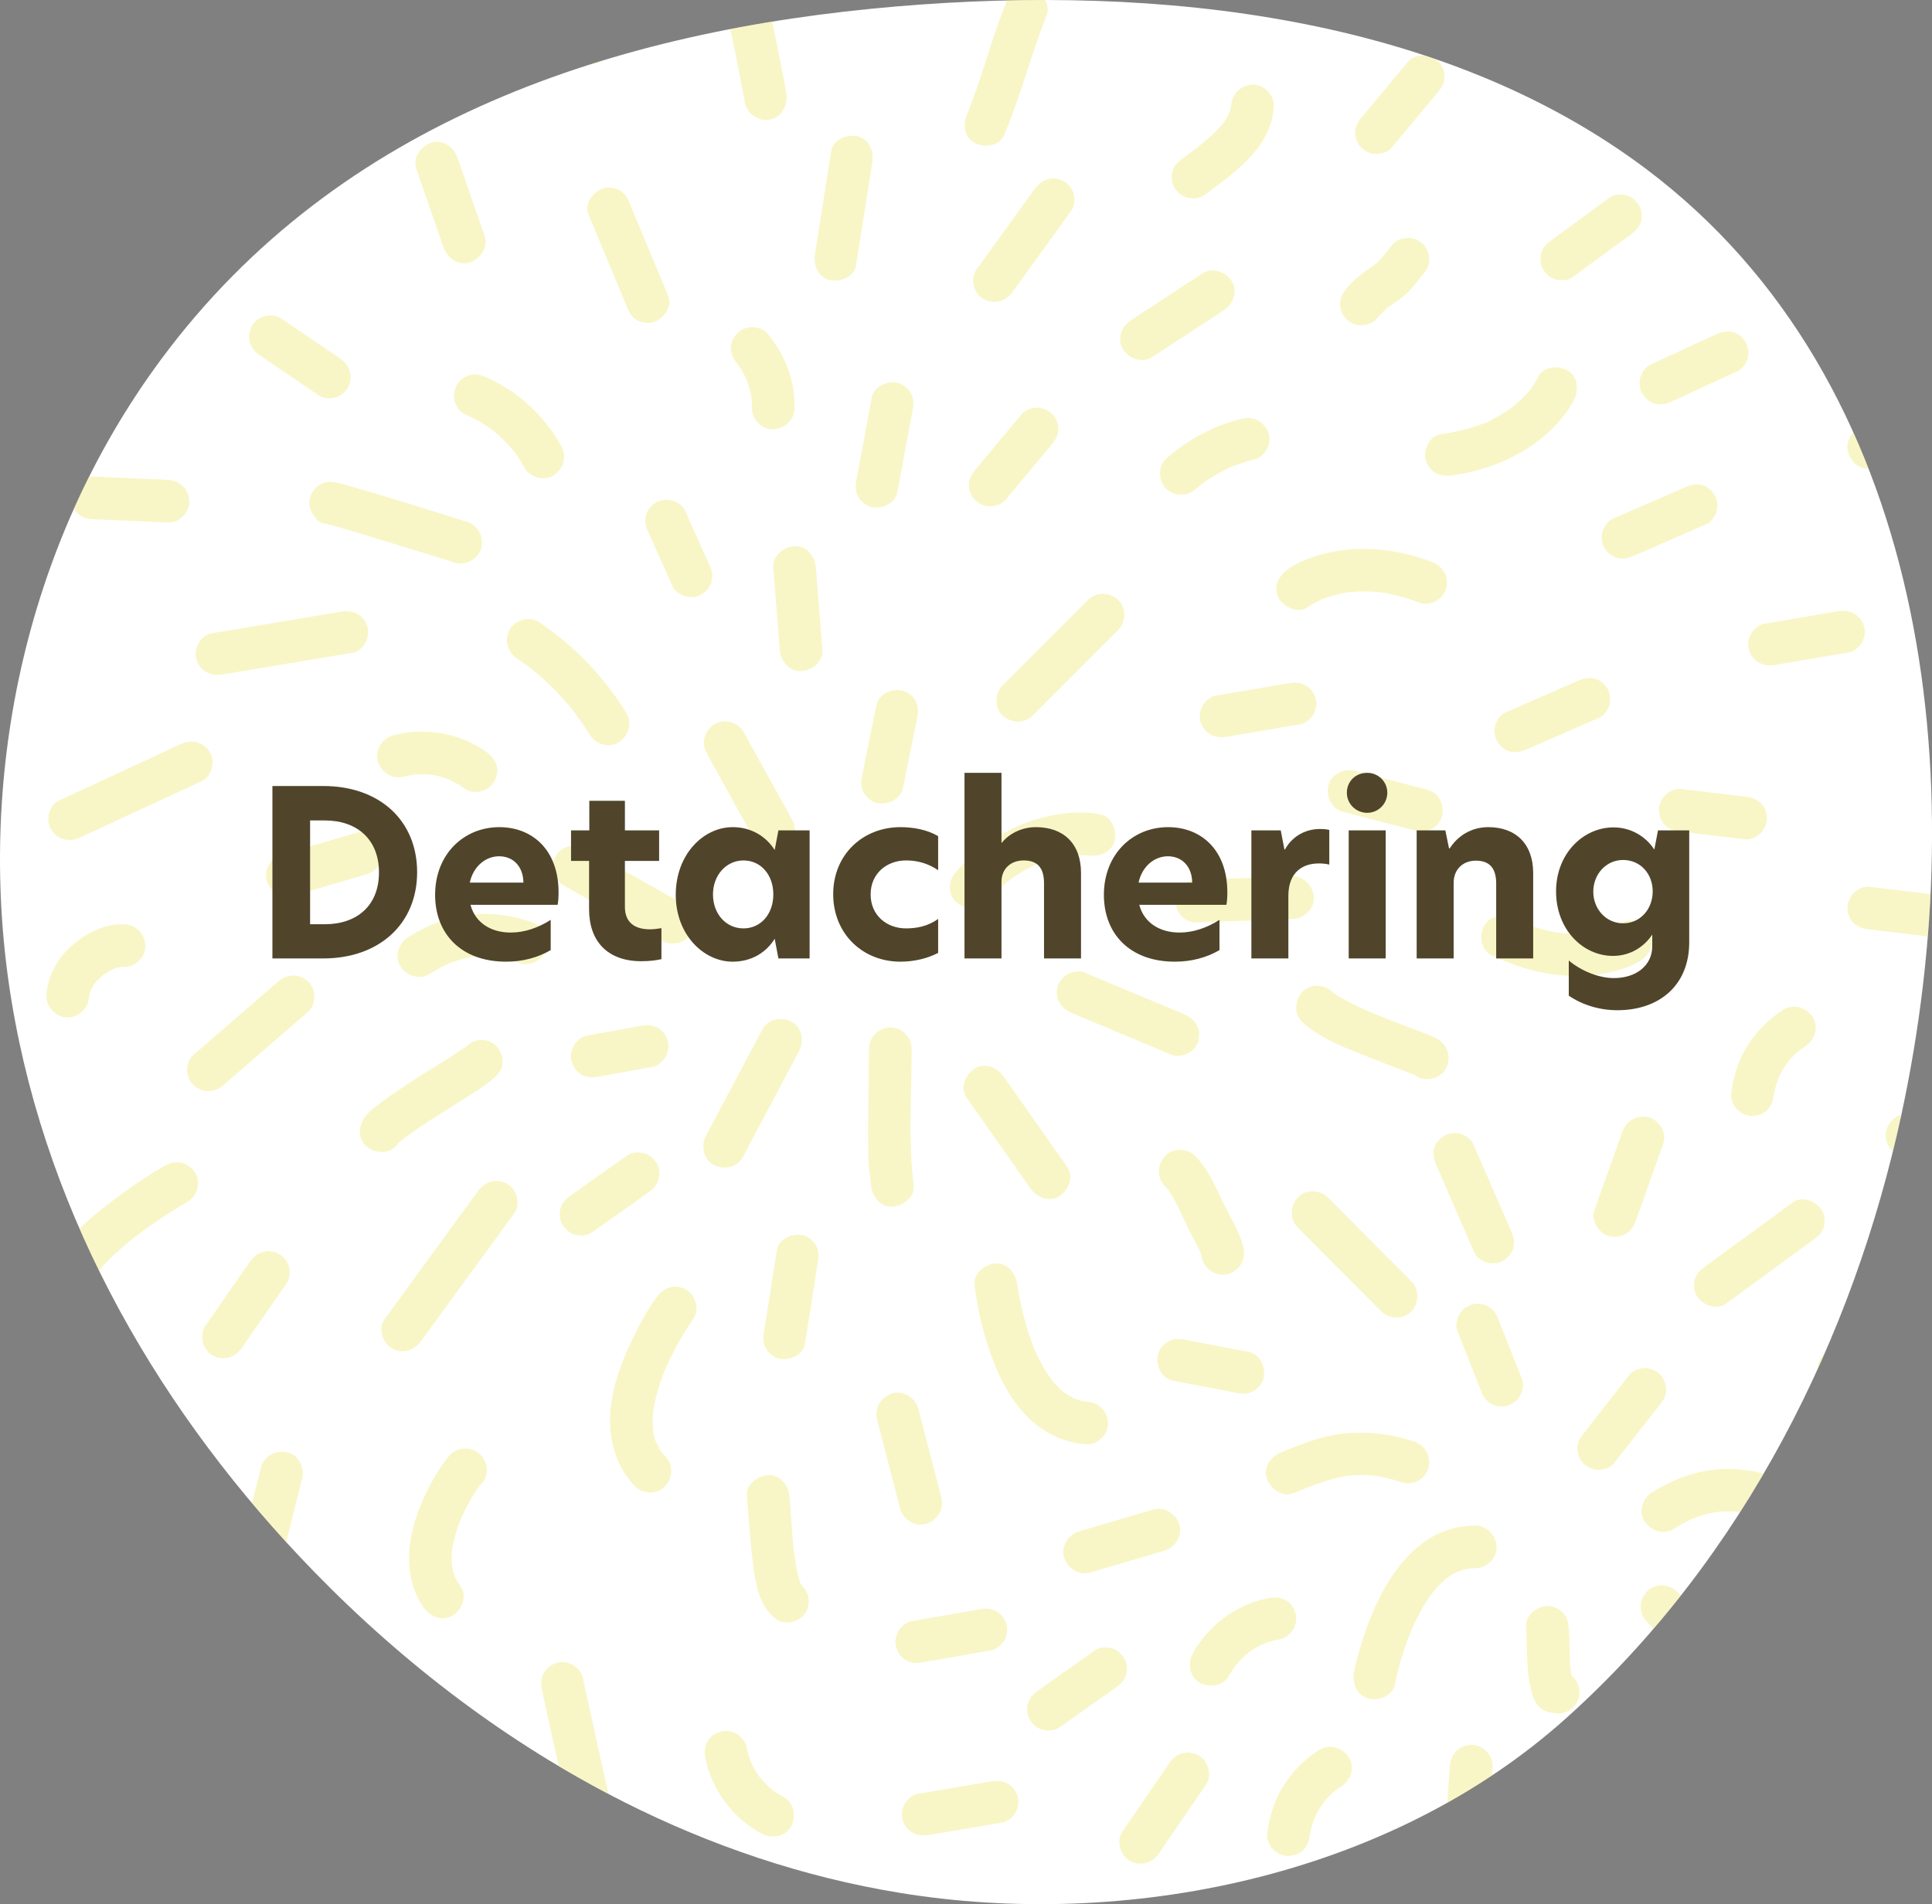 <?xml version="1.0" encoding="UTF-8"?><svg xmlns="http://www.w3.org/2000/svg" xmlns:xlink="http://www.w3.org/1999/xlink" viewBox="0 0 417.87 411.89"><rect x="0" y="0" width="417.87" height="411.89" fill="#808080" stroke="none"/><defs><style>.e{fill:none;}.f{fill:#eee870;}.g{fill:#fff;}.h{fill:#50452a;}.i{mix-blend-mode:multiply;}.j{opacity:.4;}.k{clip-path:url(#d);}.l{isolation:isolate;}</style><clipPath id="d"><path class="e" d="M134.94,389.78c18.69,9.42,38.7,16.24,59.72,19.67,48.28,7.9,105.37-3.04,144.16-37.86,38.62-34.68,62.09-82.62,72.41-130.39,15.79-73.09,5.75-158.79-55.11-204.59C312.17,3.54,251.16-3.47,193.94,1.39,133.64,6.5,73.46,25.61,34.85,77.73,4.91,118.15-5.28,169.53,2.52,216.67c7.82,47.28,32.58,89.6,65.5,123.39,19.42,19.94,41.96,37.13,66.92,49.71Z"/></clipPath></defs><g class="l"><g id="b"><g id="c"><g><g><path class="g" d="M134.94,389.78c18.69,9.42,38.7,16.24,59.72,19.67,48.28,7.9,105.37-3.04,144.16-37.86,38.62-34.68,62.09-82.62,72.41-130.39,15.79-73.09,5.75-158.79-55.11-204.59C312.17,3.54,251.16-3.47,193.94,1.39,133.64,6.5,73.46,25.61,34.85,77.73,4.91,118.15-5.28,169.53,2.52,216.67c7.82,47.28,32.58,89.6,65.5,123.39,19.42,19.94,41.96,37.13,66.92,49.71Z"/><g class="j"><g class="k"><g><path class="f" d="M341.35,147.25c-4.62,2.01-9.25,4.02-13.87,6.04-.65,.28-1.3,.57-1.95,.85-.99,.43-1.85,1.77-2.12,2.75-.3,1.1-.17,2.57,.46,3.55,.63,.98,1.58,1.85,2.75,2.12,1.29,.29,2.35,.06,3.55-.46,4.62-2.01,9.25-4.02,13.87-6.04,.65-.28,1.3-.57,1.95-.85,.99-.43,1.85-1.77,2.12-2.75,.3-1.1,.17-2.57-.46-3.55-.63-.98-1.58-1.85-2.75-2.12-1.29-.29-2.35-.06-3.55,.46Z"/><path class="f" d="M349.8,120.69c1.29,.29,2.35,.06,3.55-.46,4.62-2.01,9.25-4.02,13.87-6.04,.65-.28,1.3-.57,1.95-.85,.99-.43,1.85-1.77,2.12-2.75,.3-1.1,.17-2.57-.46-3.55-.63-.98-1.58-1.85-2.75-2.12-1.29-.29-2.35-.06-3.55,.46-4.62,2.01-9.25,4.02-13.87,6.04-.65,.28-1.3,.57-1.95,.85-.99,.43-1.85,1.77-2.12,2.75-.3,1.1-.17,2.57,.46,3.55,.63,.98,1.58,1.85,2.75,2.12Z"/><path class="f" d="M223.8,40.86c-3.7,5.13-7.4,10.25-11.11,15.38-.53,.73-1.05,1.46-1.58,2.18-.66,.91-.75,2.51-.46,3.55,.29,1.07,1.12,2.23,2.12,2.75,2.39,1.26,4.79,.44,6.3-1.65,3.7-5.13,7.4-10.25,11.11-15.38,.53-.73,1.05-1.46,1.58-2.18,.66-.91,.75-2.51,.46-3.55-.29-1.07-1.12-2.23-2.12-2.75-2.39-1.26-4.79-.44-6.3,1.65Z"/><path class="f" d="M346.05,210.72c3.02-.45,6.33-1.35,8.93-3,2.03-1.29,3.04-4.16,1.65-6.3-1.31-2.03-4.13-3.04-6.3-1.65-.16,.1-.33,.2-.5,.29-.33,.18-1.19,.49-1.18,.49-1.47,.49-2.92,.94-4.47,1.2,.04,0,.07,0,.11,0-.05,0-.11,.01-.17,.01,0,0,0,0,0,0-.45,.07-.49,.05-.35,.03-.2,.03-.4,.06-.6,.08-.59,.05-1.19,.08-1.79,.09-.75,.02-1.5,0-2.25-.04-.34-.02-.68-.04-1.02-.07-.09,0-.35-.03-.59-.04-1.65-.13-3.36-.63-4.94-1.09-.98-.29-1.95-.62-2.91-.99,0,0-.64-.26-.79-.31-.54-.24-1.08-.49-1.61-.74-2.17-1.04-5.08-.67-6.3,1.65-1.09,2.06-.67,5.19,1.65,6.3,7.38,3.54,15.27,5.3,23.42,4.1Z"/><path class="f" d="M348.1,267.39c2.58,.59,4.8-.78,5.67-3.22,1.75-4.9,3.49-9.8,5.24-14.7,.25-.71,.5-1.41,.75-2.12,.81-2.27-.91-5.14-3.22-5.67-2.58-.59-4.8,.78-5.67,3.22l-5.24,14.7-.75,2.12c-.81,2.27,.91,5.14,3.22,5.67Z"/><path class="f" d="M363.42,179.87c4.12,.49,8.25,.98,12.37,1.48,.59,.07,1.17,.14,1.76,.21,1.09,.13,2.52-.61,3.26-1.35,.8-.8,1.4-2.11,1.35-3.26-.05-1.19-.44-2.43-1.35-3.26-.96-.88-1.97-1.2-3.26-1.35-4.12-.49-8.25-.98-12.37-1.48-.59-.07-1.17-.14-1.76-.21-1.09-.13-2.52,.61-3.26,1.35-.8,.8-1.4,2.11-1.35,3.26,.05,1.19,.44,2.43,1.35,3.26,.96,.88,1.97,1.2,3.26,1.35Z"/><path class="f" d="M210.86,30.93c1.97,1.04,5.3,.72,6.3-1.65,3.59-8.48,5.83-17.43,9.21-25.98,.89-2.25-.97-5.15-3.22-5.67-2.65-.6-4.72,.81-5.67,3.22-1.59,4.02-2.91,8.14-4.23,12.25-.65,2.01-1.3,4.03-1.99,6.02-.36,1.04-.73,2.07-1.12,3.1-.17,.44-.34,.88-.51,1.32-.06,.15-.7,1.71-.43,1.09-.94,2.21-.74,5.04,1.65,6.3Z"/><path class="f" d="M213.27,195.12c1.43-1.58,2.95-3.03,4.6-4.38,.16-.12,.39-.3,.46-.36,.41-.3,.83-.59,1.26-.87,.71-.47,1.43-.91,2.18-1.32,.7-.39,1.41-.75,2.13-1.08,.14-.06,.28-.12,.42-.19,.37-.14,.75-.29,1.12-.42,1.24-.44,2.51-.8,3.8-1.07,.53-.11,1.07-.19,1.61-.29,0,0,.01,0,.02,0,.21-.02,.43-.04,.64-.06,.91-.08,1.82-.11,2.73-.09,.56,.01,1.12,.06,1.69,.1,.16,.01,.23,.01,.24,0,2.16,.11,4.39-1,4.92-3.3,.52-2.26-.68-5.2-3.22-5.67-3.65-.68-7.46-.35-11.08,.41-7.78,1.64-14.74,6.22-20.02,12.06-1.62,1.79-1.9,4.77,0,6.51,1.76,1.62,4.79,1.91,6.51,0Z"/><path class="f" d="M359.03,303.81c.79-1,1.35-1.93,1.35-3.26,0-1.13-.5-2.48-1.35-3.26-.88-.81-2.03-1.4-3.26-1.35-1.13,.05-2.52,.41-3.26,1.35-2.92,3.73-5.84,7.47-8.76,11.2-.41,.53-.83,1.06-1.24,1.58-.79,1-1.35,1.93-1.35,3.26,0,1.13,.5,2.48,1.35,3.26,.88,.81,2.03,1.4,3.26,1.35,1.13-.05,2.52-.41,3.26-1.35,2.92-3.73,5.84-7.47,8.76-11.2,.41-.53,.83-1.06,1.24-1.58Z"/><path class="f" d="M317.89,268.66c.34,.78,.68,1.56,1.02,2.34,.43,.99,1.77,1.85,2.75,2.12,1.1,.3,2.57,.17,3.55-.46,.98-.63,1.85-1.58,2.12-2.75,.29-1.29,.06-2.35-.46-3.55-2.41-5.55-4.83-11.1-7.24-16.65-.34-.78-.68-1.56-1.02-2.34-.43-.99-1.77-1.85-2.75-2.12-1.1-.3-2.57-.17-3.55,.46-.98,.63-1.85,1.58-2.12,2.75-.29,1.29-.06,2.35,.46,3.55,2.41,5.55,4.83,11.1,7.24,16.65Z"/><path class="f" d="M367.16,379.56c-.23-.55-.45-1.09-.68-1.64-.48-1.16-.99-2.09-2.12-2.75-.99-.58-2.44-.82-3.55-.46-1.11,.36-2.19,1.05-2.75,2.12-.54,1.02-.93,2.43-.46,3.55,1.58,3.84,3.17,7.68,4.75,11.51,.23,.55,.45,1.09,.68,1.64,.48,1.16,.99,2.09,2.12,2.75,.99,.58,2.44,.82,3.55,.46,1.11-.36,2.19-1.05,2.75-2.12,.54-1.02,.93-2.43,.46-3.55-1.58-3.84-3.17-7.68-4.75-11.51Z"/><path class="f" d="M354.78,81.65c-.3,1.1-.17,2.57,.46,3.55,.63,.98,1.58,1.85,2.75,2.12,1.27,.29,2.37,.08,3.55-.46,4.78-2.2,9.55-4.4,14.33-6.6,.99-.46,1.84-1.74,2.12-2.75,.3-1.1,.17-2.57-.46-3.55-.63-.98-1.58-1.85-2.75-2.12-1.27-.29-2.37-.08-3.55,.46-4.78,2.2-9.55,4.4-14.33,6.6-.99,.46-1.84,1.74-2.12,2.75Z"/><path class="f" d="M162.7,70.76c-1.13,0-2.48,.5-3.26,1.35-.81,.88-1.4,2.03-1.35,3.26,.06,1.28,.53,2.27,1.35,3.26,0,0,.01,.01,.02,.02,.78,1.07,1.44,2.21,2,3.41,.47,1.24,.83,2.52,1.05,3.82,.08,.78,.13,1.57,.12,2.36-.04,2.41,2.14,4.72,4.61,4.61,2.53-.11,4.57-2.02,4.61-4.61,.04-2.74-.38-5.58-1.31-8.17-1.07-2.97-2.56-5.53-4.57-7.96-.71-.86-2.19-1.35-3.26-1.35Z"/><path class="f" d="M256.8,42.75c1.13,.26,2.57,.26,3.55-.46,6.51-4.82,14.77-10.41,15.16-19.37,.11-2.41-2.19-4.71-4.61-4.61-2.59,.12-4.49,2.02-4.61,4.61,0,.02,0,.05,0,.07-.1,.51-.24,1.01-.41,1.5-.18,.36-.37,.72-.58,1.07-.2,.32-.41,.64-.63,.95-.03,.04-.07,.09-.1,.13-.93,1.13-1.97,2.17-3.06,3.15-.54,.49-1.1,.96-1.67,1.42-.28,.23-.56,.45-.84,.67-.02,.01-.05,.04-.08,.07-1.06,.81-2.14,1.59-3.21,2.38-1,.74-1.78,1.51-2.12,2.75-.3,1.1-.17,2.57,.46,3.55,.63,.98,1.58,1.85,2.75,2.12Zm7.82-16.17s0,.01-.01,.02c.17-.22,.31-.38,.01-.02Z"/><path class="f" d="M290.53,175.62c4.59,1.19,9.18,2.39,13.77,3.58,.65,.17,1.29,.34,1.94,.5,2.33,.61,5.11-.77,5.67-3.22,.55-2.41-.72-5.02-3.22-5.67-4.59-1.19-9.18-2.39-13.77-3.58-.65-.17-1.29-.34-1.94-.5-2.33-.61-5.11,.77-5.67,3.22-.55,2.41,.72,5.02,3.22,5.67Z"/><path class="f" d="M339.92,362.51c-.06-.28-.11-.56-.16-.85-.35-3.21-.2-6.45-.48-9.66-.11-1.24-.44-2.35-1.35-3.26-.8-.8-2.11-1.4-3.26-1.35-2.32,.1-4.83,2.04-4.61,4.61,.2,2.39,.16,4.8,.28,7.2,.13,2.66,.36,5.45,1.31,7.96,.37,.97,.81,1.75,1.65,2.39,.87,.67,1.69,.86,2.79,.99,.31,.04,.61,.07,.92,.11,1.09,.13,2.51-.61,3.26-1.35,.8-.8,1.4-2.11,1.35-3.26-.05-1.19-.44-2.43-1.35-3.26-.12-.11-.24-.18-.36-.27Z"/><path class="f" d="M227.55,96.05c.8-.96,1.35-1.96,1.35-3.26,0-1.13-.5-2.48-1.35-3.26-.88-.81-2.03-1.4-3.26-1.35-1.16,.05-2.48,.42-3.26,1.35-3.37,4.04-6.74,8.08-10.11,12.12-.8,.96-1.35,1.96-1.35,3.26,0,1.13,.5,2.48,1.35,3.26,.88,.81,2.03,1.4,3.26,1.35,1.16-.05,2.48-.42,3.26-1.35,3.37-4.04,6.74-8.08,10.11-12.12Z"/><path class="f" d="M282.99,131.27c.55-.42,1.17-.77,1.79-1.09,.3-.16,.6-.31,.91-.45-.07,.02-.11,.04-.19,.06,.19-.06,.37-.15,.55-.22,.99-.38,2.01-.7,3.05-.96,.6-.15,1.21-.28,1.82-.39,.22-.04,.51-.05,.74-.11,.12-.01,.23-.03,.35-.04,1.53-.15,3.08-.18,4.61-.1,.36,.02,.72,.04,1.08,.07,.14,.01,.91,.1,1.05,.11,.79,.12,1.58,.26,2.36,.43,2.06,.45,4.06,1.08,6.03,1.82,2.26,.85,5.15-.94,5.67-3.22,.6-2.62-.8-4.76-3.22-5.67-7.21-2.71-15.15-3.66-22.69-1.86-2.91,.7-6.14,1.8-8.55,3.64-1.91,1.46-3.12,4.03-1.65,6.3,1.21,1.88,4.26,3.22,6.3,1.65Z"/><path class="f" d="M216.85,148.26c-1.71,1.71-1.83,4.83,0,6.51,1.84,1.69,4.69,1.82,6.51,0,5.39-5.4,10.79-10.8,16.18-16.19,.77-.77,1.54-1.54,2.3-2.3,1.71-1.71,1.83-4.83,0-6.51-1.84-1.69-4.69-1.82-6.51,0-5.39,5.4-10.79,10.8-16.18,16.19-.77,.77-1.54,1.54-2.3,2.3Z"/><path class="f" d="M249.21,77.24c4.52-2.96,9.05-5.91,13.57-8.87,.65-.43,1.31-.85,1.96-1.28,2.01-1.32,3.05-4.14,1.65-6.3-1.3-2.01-4.14-3.06-6.3-1.65-4.52,2.96-9.05,5.91-13.57,8.87-.65,.43-1.31,.85-1.96,1.28-2.01,1.32-3.05,4.14-1.65,6.3,1.3,2.01,4.14,3.06,6.3,1.65Z"/><path class="f" d="M294.44,70.36c1.16-.05,2.48-.42,3.26-1.35,.8-.96,1.67-1.84,2.63-2.63,1.4-1,2.89-1.88,4.13-3.1,1.23-1.2,2.22-2.62,3.33-3.93,.81-.95,1.35-1.98,1.35-3.26,0-1.13-.5-2.48-1.35-3.26-.88-.81-2.03-1.4-3.26-1.35-1.16,.05-2.47,.43-3.26,1.35-1.29,1.52-2.45,3.18-3.97,4.48-.4,.27-.8,.53-1.2,.8-.78,.53-1.53,1.11-2.26,1.7-.99,.79-1.85,1.72-2.66,2.68-.8,.96-1.35,1.97-1.35,3.26,0,1.13,.5,2.48,1.35,3.26,.88,.81,2.03,1.4,3.26,1.35Z"/><path class="f" d="M308.4,99.61c.85,2.63,3.1,3.57,5.67,3.22,10-1.38,19.95-6.24,25.56-14.9,.33-.51,.66-1.03,.9-1.59,.98-2.2,.71-5.05-1.65-6.3-2.01-1.06-5.26-.7-6.3,1.65-.18,.4-.4,.78-.63,1.15-.26,.43-.54,.84-.83,1.24-.02,.03-.04,.06-.06,.09-.2,.24-.4,.49-.61,.73-.54,.62-1.11,1.21-1.71,1.77-.34,.32-.68,.62-1.03,.92-.17,.15-.35,.29-.52,.43,0,0,0,0-.02,.01-.88,.64-1.79,1.25-2.74,1.8-.52,.3-1.05,.59-1.59,.87-.38,.2-1.48,.97-1.87,.88-.02,0,.89-.35,.39-.17-.2,.07-.39,.16-.58,.23-.4,.15-.81,.3-1.21,.44-.75,.26-1.5,.49-2.27,.7-1.87,.51-3.77,.88-5.69,1.15-2.4,.33-3.91,3.52-3.22,5.67Z"/><path class="f" d="M336.54,60.45c1.14,.26,2.57,.26,3.55-.46,4.24-3.11,8.48-6.22,12.72-9.33,1-.73,1.78-1.52,2.12-2.75,.3-1.1,.17-2.57-.46-3.55-.63-.98-1.58-1.85-2.75-2.12-1.14-.26-2.57-.26-3.55,.46-4.24,3.11-8.48,6.22-12.72,9.33-1,.73-1.78,1.52-2.12,2.75-.3,1.1-.17,2.57,.46,3.55,.63,.98,1.58,1.85,2.75,2.12Z"/><path class="f" d="M341.74,22.58c1.16-.05,2.48-.42,3.26-1.35,3.37-4.04,6.74-8.08,10.11-12.12,.8-.96,1.35-1.96,1.35-3.26,0-1.13-.5-2.48-1.35-3.26-.88-.81-2.03-1.4-3.26-1.35-1.16,.05-2.48,.42-3.26,1.35-3.37,4.04-6.74,8.08-10.11,12.12-.8,.96-1.35,1.96-1.35,3.26,0,1.13,.5,2.48,1.35,3.26,.88,.81,2.03,1.4,3.26,1.35Z"/><path class="f" d="M285.76,129.69s-.05,.03-.08,.04c1.18-.39,.43-.2,.08-.04Z"/><path class="f" d="M297.72,33.31c1.16-.05,2.48-.42,3.26-1.35,3.37-4.04,6.74-8.08,10.11-12.12,.8-.96,1.35-1.96,1.35-3.26,0-1.13-.5-2.48-1.35-3.26-.88-.81-2.03-1.4-3.26-1.35-1.16,.05-2.48,.42-3.26,1.35-3.37,4.04-6.74,8.08-10.11,12.12-.8,.96-1.35,1.96-1.35,3.26,0,1.13,.5,2.48,1.35,3.26,.88,.81,2.03,1.4,3.26,1.35Z"/><path class="f" d="M344.18,201.75c-.17,0-.32,.02-.41,.04,.12-.02,.23-.02,.35-.03,.02,0,.04,0,.06-.01Z"/><path class="f" d="M234.39,210.3c-1.02-.43-2.64-.07-3.55,.46-.96,.56-1.87,1.65-2.12,2.75-.61,2.69,.83,4.67,3.22,5.67,6.31,2.64,12.62,5.27,18.92,7.91,.9,.38,1.8,.75,2.7,1.13,1.02,.43,2.64,.07,3.55-.46,.96-.56,1.87-1.65,2.12-2.75,.61-2.69-.83-4.67-3.22-5.67-6.31-2.64-12.62-5.27-18.92-7.91-.9-.38-1.8-.75-2.7-1.13Z"/><path class="f" d="M217.04,232.83c-1.38-1.97-4.09-3.08-6.3-1.65-1.95,1.26-3.14,4.2-1.65,6.3,4.03,5.72,8.06,11.44,12.08,17.16,.57,.81,1.14,1.62,1.71,2.43,1.38,1.97,4.09,3.08,6.3,1.65,1.95-1.26,3.14-4.2,1.65-6.3-4.03-5.72-8.06-11.44-12.08-17.16-.57-.81-1.14-1.62-1.71-2.43Z"/><path class="f" d="M259.47,270.52s.02,.04,.03,.07c0-.02,0-.03-.02-.05,0,0,0-.01,0-.02Z"/><path class="f" d="M251.97,250.07c-1.69,1.85-1.81,4.68,0,6.51,.24,.24,.45,.49,.68,.74,.04,.06,.09,.12,.13,.18,.47,.68,.89,1.39,1.28,2.11,.77,1.42,1.44,2.88,2.11,4.35,.66,1.46,1.37,2.87,2.14,4.27,.41,.75,.8,1.51,1.17,2.28-.02-.05-.04-.11-.04-.14,0,.05,.03,.11,.05,.16,.02,.04,.04,.08,.06,.12,.21,.42,.06,.17-.04-.07,.05,.12,.1,.24,.14,.34,.16,.47,.29,.94,.4,1.42,.52,2.35,3.38,3.96,5.67,3.22,2.47-.8,3.78-3.14,3.22-5.67-.84-3.78-3.22-7.09-4.8-10.58-1.49-3.29-3.06-6.65-5.64-9.26-1.7-1.71-4.84-1.83-6.51,0Z"/><path class="f" d="M423.75,295.25c-4.64-2.68-9.83-4.11-15.14-4.53-4.04-.32-8.13,.13-12.08,.98-2.36,.5-3.95,3.39-3.22,5.67,.81,2.49,3.14,3.76,5.67,3.22,.57-.12,1.13-.24,1.7-.34,.14-.02,1.13-.16,1.19-.18,.92-.1,1.85-.18,2.77-.21,.86-.03,1.71-.03,2.57,0,.81,.03,1.98-.07,2.74,.22-.68-.1-.76-.11-.25-.03,.21,.03,.42,.07,.63,.1,.41,.07,.82,.15,1.23,.24,.68,.15,1.35,.31,2.02,.51,.71,.2,1.42,.43,2.11,.69,.32,.12,.64,.28,.97,.38-.03,0-.05-.01-.07-.02,0,0,0,0,0,0,1.78,.81,3.41,1.82,5,2.93,.04,.03,.07,.06,.11,.09,.17,.14,.33,.28,.5,.43,.16,.15,.32,.29,.47,.45,1.67,1.75,4.86,1.8,6.51,0,1.72-1.88,1.78-4.65,0-6.51-1.54-1.62-3.52-2.95-5.44-4.06Z"/><path class="f" d="M268.73,90.56c-6.14,1.44-11.77,4.48-16.49,8.63-1.82,1.59-1.75,4.91,0,6.51,1.94,1.78,4.58,1.7,6.51,0,.4-.35,.81-.68,1.22-1.01,1.97-1.46,4.09-2.69,6.32-3.69,1.59-.63,3.21-1.17,4.88-1.56,2.35-.55,3.96-3.36,3.22-5.67-.79-2.45-3.15-3.81-5.67-3.22Z"/><path class="f" d="M262.87,150.48c-1.07,.18-2.22,1.21-2.75,2.12-.58,.99-.82,2.44-.46,3.55,.83,2.57,3.11,3.65,5.67,3.22,4.66-.79,9.32-1.59,13.98-2.38,.67-.11,1.35-.23,2.02-.34,1.07-.18,2.22-1.21,2.75-2.12,.58-.99,.82-2.44,.46-3.55-.83-2.57-3.11-3.65-5.67-3.22-4.66,.79-9.32,1.59-13.98,2.38l-2.02,.34Z"/><path class="f" d="M418.33,202.72c1.09,.13,2.52-.61,3.26-1.35,.8-.8,1.4-2.11,1.35-3.26-.05-1.19-.44-2.43-1.35-3.26-.96-.88-1.97-1.2-3.26-1.35-4.12-.49-8.25-.98-12.37-1.48-.59-.07-1.17-.14-1.76-.21-1.09-.13-2.52,.61-3.26,1.35-.8,.8-1.4,2.11-1.35,3.26,.05,1.19,.44,2.43,1.35,3.26,.96,.88,1.97,1.2,3.26,1.35,4.12,.49,8.25,.98,12.37,1.48,.59,.07,1.17,.14,1.76,.21Z"/><path class="f" d="M384.67,233.15c.55-1.19,1.21-2.31,1.97-3.37,.78-.95,1.64-1.82,2.58-2.6,.4-.29,.8-.58,1.22-.84,2.04-1.27,3.03-4.17,1.65-6.3-1.32-2.05-4.11-3.01-6.3-1.65-3.18,1.98-5.85,4.65-7.84,7.82-2.03,3.22-3.11,6.81-3.52,10.57-.12,1.1,.6,2.51,1.35,3.26,.8,.8,2.11,1.4,3.26,1.35,1.19-.05,2.43-.44,3.26-1.35,.81-.89,1.15-1.84,1.31-2.99-.02,.18-.05,.35-.07,.53,.21-1.51,.6-2.98,1.14-4.41Z"/><path class="f" d="M411.25,241.16c-2.35,.53-3.96,3.37-3.22,5.67,.8,2.46,3.15,3.79,5.67,3.22,4.05-.92,8.1-1.84,12.15-2.76,.58-.13,1.15-.26,1.73-.39,2.35-.53,3.96-3.37,3.22-5.67-.8-2.46-3.15-3.79-5.67-3.22-4.05,.92-8.1,1.84-12.15,2.76-.58,.13-1.15,.26-1.73,.39Z"/><path class="f" d="M312.72,231.16c1.21-2.29,.51-4.91-1.65-6.3-1.45-.93-3.24-1.44-4.84-2.06-2.26-.87-4.53-1.72-6.79-2.62-.63-.25-1.26-.5-1.89-.76-.27-.11-.53-.22-.8-.33-.08-.04-.17-.07-.25-.11-1.21-.52-2.41-1.06-3.59-1.64-1.05-.51-2.09-1.06-3.1-1.66-.43-.26-.84-.53-1.25-.81-.12-.11-.25-.21-.37-.32-1.76-1.65-4.79-1.87-6.51,0-1.64,1.79-1.88,4.75,0,6.51,3.95,3.71,9.57,5.69,14.5,7.67,2.38,.96,4.78,1.86,7.18,2.78,.77,.3,1.54,.6,2.3,.9,.05,.02,.09,.04,.14,.06,.21,.1,.42,.2,.61,.33,2.03,1.31,5.17,.48,6.3-1.65Z"/><path class="f" d="M390.75,45.48c4.59,1.19,9.18,2.39,13.77,3.58,.65,.17,1.29,.34,1.94,.5,2.33,.61,5.11-.77,5.67-3.22,.55-2.41-.72-5.02-3.22-5.67-4.59-1.19-9.18-2.39-13.77-3.58-.65-.17-1.29-.34-1.94-.5-2.33-.61-5.11,.77-5.67,3.22-.55,2.41,.72,5.02,3.22,5.67Z"/><path class="f" d="M378.29,140.61c.83,2.57,3.11,3.65,5.67,3.22,4.66-.79,9.32-1.59,13.98-2.38,.67-.11,1.35-.23,2.02-.34,1.07-.18,2.22-1.21,2.75-2.12,.58-.99,.82-2.44,.46-3.55-.83-2.57-3.11-3.65-5.67-3.22-4.66,.79-9.32,1.59-13.98,2.38-.67,.11-1.35,.23-2.02,.34-1.07,.18-2.22,1.21-2.75,2.12-.58,.99-.82,2.44-.46,3.55Z"/><path class="f" d="M404.18,92.13c-1.25,.11-2.35,.44-3.26,1.35-.8,.8-1.4,2.11-1.35,3.26,.1,2.31,2.04,4.84,4.61,4.61,4.13-.37,8.26-.75,12.39-1.12,.59-.05,1.19-.11,1.78-.16,1.25-.11,2.35-.44,3.26-1.35,.8-.8,1.4-2.11,1.35-3.26-.1-2.31-2.04-4.84-4.61-4.61-4.13,.37-8.26,.75-12.39,1.12-.59,.05-1.19,.11-1.78,.16Z"/><path class="f" d="M267.64,301.32c1.23,.24,2.44,.19,3.55-.46,.96-.56,1.87-1.65,2.12-2.75,.52-2.27-.69-5.18-3.22-5.67-4.07-.78-8.14-1.55-12.21-2.33-.59-.11-1.18-.22-1.76-.34-1.23-.24-2.44-.19-3.55,.46-.96,.56-1.87,1.65-2.12,2.75-.52,2.27,.69,5.18,3.22,5.67,4.07,.78,8.14,1.55,12.21,2.33,.59,.11,1.18,.22,1.76,.34Z"/><path class="f" d="M235.83,340.14c4.66-1.37,9.32-2.74,13.98-4.11,.68-.2,1.36-.4,2.03-.6,2.31-.68,3.99-3.27,3.22-5.67-.76-2.34-3.19-3.95-5.67-3.22-4.66,1.37-9.32,2.74-13.98,4.11-.68,.2-1.36,.4-2.03,.6-2.31,.68-3.99,3.27-3.22,5.67,.76,2.34,3.19,3.95,5.67,3.22Z"/><path class="f" d="M279.55,198.79c2.41-.09,4.72-2.06,4.61-4.61-.11-2.42-2.03-4.7-4.61-4.61-6.05,.22-12.09,.44-18.14,.65-.87,.03-1.74,.06-2.61,.09-2.41,.09-4.72,2.06-4.61,4.61,.11,2.42,2.03,4.7,4.61,4.61,6.05-.22,12.09-.44,18.14-.65,.87-.03,1.74-.06,2.61-.09Z"/><path class="f" d="M296.48,281.38c.76,.76,1.51,1.52,2.27,2.28,1.7,1.71,4.83,1.83,6.51,0,1.69-1.84,1.82-4.69,0-6.51-5.26-5.28-10.52-10.56-15.78-15.84-.76-.76-1.51-1.52-2.27-2.28-1.7-1.71-4.83-1.83-6.51,0-1.69,1.84-1.82,4.69,0,6.51,5.26,5.28,10.52,10.56,15.78,15.84Z"/><path class="f" d="M279.67,323.02c3.7-1.48,7.41-3.04,11.35-3.73,.16-.03,.33-.05,.49-.08,.52-.04,1.04-.1,1.57-.13,1.11-.06,2.23-.04,3.34,.05,.26,.02,.52,.05,.78,.07,.07,0,.1,0,.14,.01,.02,0,.02,0,.04,0,.56,.11,1.11,.19,1.67,.3,1.44,.3,2.86,.71,4.26,1.17,2.29,.75,5.13-.87,5.67-3.22,.58-2.53-.76-4.86-3.22-5.67-5.4-1.77-10.9-2.36-16.52-1.52-4.19,.63-8.12,2.27-12.03,3.84-2.23,.89-4.04,3.12-3.22,5.67,.7,2.16,3.27,4.18,5.67,3.22Z"/><path class="f" d="M213.11,289.28c1.92,6.49,4.85,13.38,9.98,18,3.39,3.05,7.4,4.82,11.96,5.13,2.41,.16,4.71-2.24,4.61-4.61-.12-2.64-2.03-4.43-4.61-4.61-.13,0-.26-.02-.39-.03-.25-.05-.5-.09-.75-.15-.38-.09-.75-.2-1.11-.32-.08-.03-.16-.06-.25-.09,.03,.02,.05,.03,.07,.05-.03-.02-.06-.04-.09-.06-.06-.02-.11-.04-.17-.06-.34-.11-.44-.26-.3-.22-.41-.21-.86-.39-1.23-.63-.25-.16-.55-.44-.83-.59-.08-.06-.15-.13-.23-.19-.52-.45-1.01-.94-1.48-1.45-.23-.25-.45-.51-.67-.77,0,.03-.06-.04-.24-.3-.01-.02-.02-.04-.04-.05-.04-.05-.07-.1-.11-.13,.03,.02,.05,.05,.08,.07-.85-1.21-1.62-2.45-2.31-3.75-.34-.64-.65-1.29-.95-1.95-.02-.04-.1-.21-.18-.38-.02-.04-.03-.09-.07-.17-.09-.22-.18-.44-.26-.66-.53-1.36-1-2.74-1.42-4.13-.69-2.29-1.26-4.61-1.7-6.96-.16-.84-.3-1.68-.43-2.53-.02-.14-.02-.33-.07-.47,0,0,.01,.1,.03,.24-.4-2.24-2.02-4.32-4.55-4.21-2.27,.1-4.89,2.04-4.61,4.61,.43,3.84,1.22,7.65,2.31,11.35Zm10.69,2.77c-.08-.18-.15-.33-.13-.34,0,0,.07,.17,.13,.34Z"/><path class="f" d="M232.55,302.61c-.24-.18-.41-.27-.49-.29,.17,.09,.33,.18,.47,.28,0,0,.01,0,.02,0Z"/><path class="f" d="M394.49,265.31c.3-1.1,.17-2.57-.46-3.55-1.24-1.92-4.22-3.17-6.3-1.65-5.56,4.07-11.12,8.14-16.69,12.21-.79,.58-1.58,1.16-2.37,1.73-1,.73-1.78,1.52-2.12,2.75-.3,1.1-.17,2.57,.46,3.55,1.24,1.92,4.22,3.17,6.3,1.65,5.56-4.07,11.12-8.14,16.69-12.21,.79-.58,1.58-1.16,2.37-1.73,1-.73,1.78-1.52,2.12-2.75Z"/><path class="f" d="M412.31,348.82c-3.7-1.9-7.4-3.8-11.11-5.7-.52-.27-1.04-.53-1.55-.8-1.1-.56-2.33-.8-3.55-.46-1.07,.29-2.23,1.12-2.75,2.12-1.11,2.11-.64,5.13,1.65,6.3,3.7,1.9,7.4,3.8,11.11,5.7,.52,.27,1.04,.53,1.55,.8,1.1,.56,2.33,.8,3.55,.46,1.07-.29,2.23-1.12,2.75-2.12,1.11-2.11,.64-5.13-1.65-6.3Z"/><path class="f" d="M416.6,301.92c-.34-.15-1.18-.35,0,0h0Z"/><path class="f" d="M364.78,346.39c-.7-.71-1.39-1.42-2.09-2.12-1.69-1.72-4.84-1.82-6.51,0-1.7,1.85-1.81,4.68,0,6.51,4.91,4.99,9.81,9.97,14.72,14.96,.7,.71,1.39,1.42,2.09,2.12,1.69,1.72,4.84,1.82,6.51,0,1.7-1.85,1.81-4.68,0-6.51-4.91-4.99-9.81-9.97-14.72-14.96Z"/><path class="f" d="M384.08,319.53c-4.48-1.54-9.23-2.18-13.94-1.55-4.59,.62-8.89,2.35-12.8,4.81-2.04,1.28-3.03,4.17-1.65,6.3,1.32,2.04,4.12,3.02,6.3,1.65,.89-.56,1.8-1.09,2.73-1.57,.45-.23,.91-.44,1.37-.66,.05-.02,.09-.04,.13-.06,.04-.01,.09-.03,.15-.05,.92-.33,1.83-.65,2.78-.9,.47-.12,.93-.23,1.41-.32,.09-.02,.71-.11,.93-.15,.28-.02,.64-.06,.71-.06,.48-.03,.97-.05,1.45-.05,.92,0,1.82,.08,2.73,.15,.18,.03,.35,.06,.53,.09,.52,.09,1.03,.2,1.54,.32,1.07,.26,2.13,.58,3.17,.94,2.28,.78,5.14-.9,5.67-3.22,.58-2.56-.77-4.83-3.22-5.67Z"/><path class="f" d="M227.61,298.68s.01,.02,.02,.02c0-.04-.15-.25-.31-.41,.01,.02,.02,.04,.04,.06,.09,.11,.17,.23,.25,.33Z"/><path class="f" d="M60.14,212.33c-5.34,4.63-10.68,9.26-16.02,13.89-.76,.66-1.53,1.32-2.29,1.98-1.83,1.58-1.74,4.91,0,6.51,1.95,1.79,4.57,1.69,6.51,0,5.34-4.63,10.68-9.26,16.02-13.89,.76-.66,1.53-1.32,2.29-1.98,1.83-1.58,1.74-4.91,0-6.51-1.95-1.79-4.57-1.69-6.51,0Z"/><path class="f" d="M148.34,278.92c-2.38-1.26-4.8-.44-6.3,1.65-2.03,2.83-3.74,5.93-5.24,9.06-2.89,6.07-5.43,13.07-4.74,19.91,.46,4.54,2.08,8.64,5.29,11.96,1.68,1.74,4.85,1.81,6.51,0,1.71-1.87,1.79-4.66,0-6.51-.22-.22-.42-.46-.63-.69-.07-.1-.17-.21-.22-.28-.41-.6-.66-1.4-1.09-1.97,0-.02-.02-.05-.03-.07-.11-.32-.22-.65-.31-.99-.09-.33-.17-.67-.24-1.01-.02-.1-.04-.21-.06-.31,.02-.64-.12-1.33-.12-1.97,0-.8,.04-1.61,.12-2.4,.01-.12,.04-.26,.05-.38,.04-.27,.09-.54,.14-.81,.14-.72,.3-1.44,.48-2.14,.39-1.5,.87-2.98,1.41-4.44,.13-.34,.26-.67,.39-1,.04-.09,.1-.23,.16-.36-.04,.07-.07,.13-.12,.23,.33-.65,.59-1.34,.9-1.99,1.02-2.15,2.16-4.24,3.4-6.27,.6-.98,1.22-1.97,1.89-2.9,1.41-1.96,.41-5.21-1.65-6.3Zm-7.04,30.74c-.01-.06-.02-.12-.03-.18-.13-.67,.01-.16,.03,.18Z"/><path class="f" d="M318.2,377.42c-2.64,.12-4.42,2.03-4.61,4.61-.29,4.14-.58,8.27-.87,12.41-.04,.6-.08,1.19-.13,1.79-.17,2.41,2.24,4.71,4.61,4.61,2.64-.12,4.42-2.03,4.61-4.61,.29-4.14,.58-8.27,.87-12.41,.04-.6,.08-1.19,.13-1.79,.17-2.41-2.24-4.71-4.61-4.61Z"/><path class="f" d="M143.92,296.16c.3-.59,.16-.33,0,0h0Z"/><path class="f" d="M169.49,388.71c-.82-.43-1.59-.93-2.34-1.46-1.04-.86-1.99-1.82-2.85-2.86-.7-.99-1.31-2.03-1.83-3.13-.44-1.13-.79-2.28-1.02-3.47-.2-1.08-1.2-2.21-2.12-2.75-.99-.58-2.44-.82-3.55-.46-1.11,.36-2.19,1.05-2.75,2.12-.61,1.15-.71,2.27-.46,3.55,1.3,6.89,6.06,13.2,12.27,16.43,2.14,1.11,5.1,.62,6.3-1.65,1.12-2.12,.63-5.11-1.65-6.3Z"/><path class="f" d="M153.91,125.79c.05-.41,.11-.82,.16-1.22,0-.83-.21-1.61-.63-2.32-1.77-3.96-3.53-7.92-5.3-11.88-.44-.99-1.76-1.84-2.75-2.12-1.1-.3-2.57-.17-3.55,.46-.98,.63-1.85,1.58-2.12,2.75-.05,.41-.11,.82-.16,1.22,0,.83,.21,1.61,.63,2.32,1.77,3.96,3.53,7.92,5.3,11.88,.44,.99,1.76,1.84,2.75,2.12,1.1,.3,2.57,.17,3.55-.46,.98-.63,1.85-1.58,2.12-2.75Z"/><path class="f" d="M154.35,251.96c2.13,1.13,5.1,.62,6.3-1.65,3.56-6.71,7.12-13.42,10.68-20.14,.51-.95,1.01-1.91,1.52-2.86,1.13-2.13,.61-5.11-1.65-6.3-2.13-1.13-5.1-.62-6.3,1.65-3.56,6.71-7.12,13.42-10.68,20.14-.51,.95-1.01,1.91-1.52,2.86-1.13,2.13-.61,5.11,1.65,6.3Z"/><path class="f" d="M126.77,366.15c-.24-1.08-.47-2.15-.71-3.23-.52-2.36-3.38-3.96-5.67-3.22-2.48,.8-3.77,3.14-3.22,5.67,1.63,7.4,3.26,14.8,4.88,22.2,.24,1.08,.47,2.15,.71,3.23,.52,2.36,3.38,3.96,5.67,3.22,2.48-.8,3.77-3.14,3.22-5.67-1.63-7.4-3.26-14.8-4.88-22.2Z"/><path class="f" d="M90.51,370.09c-.19-1.08-1.21-2.22-2.12-2.75-.99-.58-2.44-.82-3.55-.46-2.56,.83-3.67,3.12-3.22,5.67,1,5.69,2,11.38,3,17.06,.19,1.08,1.21,2.22,2.12,2.75,.99,.58,2.44,.82,3.55,.46,2.56-.83,3.67-3.12,3.22-5.67-1-5.69-2-11.38-3-17.06Z"/><path class="f" d="M305.22,352.76c-.07,.27,0,.34,.2-.5-.01,.03-.03,.06-.04,.1-.05,.13-.1,.27-.16,.4Z"/><path class="f" d="M118.22,205.13c.58-2.56-.77-4.83-3.22-5.67-4.48-1.54-9.23-2.18-13.94-1.55-4.59,.62-8.89,2.35-12.8,4.81-2.04,1.28-3.03,4.17-1.65,6.3,1.32,2.04,4.12,3.02,6.3,1.65,.89-.56,1.8-1.09,2.73-1.57,.45-.23,.91-.44,1.37-.66,.05-.02,.09-.04,.13-.06,.04-.01,.09-.03,.15-.05,.92-.33,1.83-.65,2.78-.9,.47-.12,.93-.23,1.41-.32,.09-.02,.71-.11,.93-.15,.28-.02,.64-.06,.71-.06,.48-.03,.97-.05,1.45-.05,.92,0,1.82,.08,2.73,.15,.18,.03,.35,.06,.53,.09,.52,.09,1.03,.2,1.54,.32,1.07,.26,2.13,.58,3.17,.94,2.28,.78,5.14-.89,5.67-3.22Z"/><path class="f" d="M85.67,247.84c.4-.47,.85-.88,1.32-1.28,.2-.17,.41-.33,.61-.5-.26,.2-.49,.36-.06,.04,.05-.03,.09-.07,.14-.1,.06-.05,.13-.1,.19-.15-.04,.04-.09,.08-.15,.13,.16-.12,.32-.24,.48-.35,1.7-1.24,3.46-2.41,5.23-3.55,3.45-2.24,6.98-4.35,10.4-6.63,1.58-1.05,3.06-2.09,4.23-3.6,.68-.88,.74-2.54,.46-3.55-.29-1.07-1.12-2.23-2.12-2.75-2.44-1.29-4.72-.39-6.3,1.65,.08-.11,.29-.39,.43-.59,.29-.22,.66-.52,.28-.25-.07,.05-.14,.1-.21,.15,.1-.15,.12-.19-.09,.06-.44,.31-.88,.62-1.33,.92-1.55,1.03-3.13,2.02-4.71,3.01-3.63,2.28-7.29,4.53-10.76,7.05-1.57,1.14-3.29,2.3-4.56,3.79-1.56,1.83-1.93,4.74,0,6.51,1.72,1.58,4.85,1.96,6.51,0Z"/><path class="f" d="M87.6,246.06s.08-.06,.12-.09c-.01,0-.03,.02-.04,.03-.03,.02-.05,.04-.08,.06Z"/><path class="f" d="M98.36,313.89c-.93,.5-1.54,1.42-2.16,2.23-1,1.33-1.88,2.75-2.68,4.21-2.82,5.1-5.03,10.92-5.04,16.82,0,3.73,.98,7.58,3.18,10.62,1.41,1.95,4.07,3.09,6.3,1.65,1.93-1.25,3.16-4.21,1.65-6.3-.46-.64-.83-1.31-1.21-2.01,0-.01-.01-.02-.02-.03-.02-.05-.04-.11-.06-.18-.12-.35-.23-.71-.33-1.08-.09-.35-.15-.7-.23-1.06-.05-.73-.09-1.45-.07-2.19,.01-.38,.04-.76,.07-1.14,0-.11,.02-.18,.02-.25,.11-.64,.23-1.28,.38-1.91,.34-1.42,.79-2.82,1.31-4.18,.11-.3,.26-.59,.36-.89-.11,.35-.17,.53-.2,.6,.04-.13,.19-.56,.27-.73,.28-.62,.58-1.24,.89-1.84,.51-1,1.06-1.98,1.65-2.93,.4-.65,.82-1.3,1.27-1.92,.69-.56,1.21-1.32,1.44-2.26,.97-4.01-3.2-7.14-6.8-5.23Zm-2.25,3.97c.01-.09,.02-.18,.04-.27,0,.16,.01,.32,.02,.48-.02-.07-.04-.14-.06-.21Zm.63,2.32s0-.02,0-.04c0,.02,.02,.03,.02,.04,0,0,0,0-.01,0Zm3.97,2.28s-.02-.01-.03-.02c.06,0,.12,0,.18,0-.06,.02-.12,.03-.15,.03Z"/><path class="f" d="M109.64,256.04c-2.39-1.26-4.78-.43-6.3,1.65-5.9,8.1-11.81,16.2-17.71,24.31-.82,1.13-1.65,2.26-2.47,3.39-1.42,1.95-.4,5.22,1.65,6.3,2.39,1.26,4.78,.43,6.3-1.65,5.9-8.1,11.81-16.2,17.71-24.31,.82-1.13,1.65-2.26,2.47-3.39,1.42-1.95,.4-5.22-1.65-6.3Z"/><path class="f" d="M214.43,385.32c-4.66,.79-9.32,1.59-13.98,2.38-.67,.11-1.35,.23-2.02,.34-1.07,.18-2.22,1.21-2.75,2.12-.58,.99-.82,2.44-.46,3.55,.83,2.57,3.11,3.65,5.67,3.22,4.66-.79,9.32-1.59,13.98-2.38l2.02-.34c1.07-.18,2.22-1.21,2.75-2.12,.58-.99,.82-2.44,.46-3.55-.83-2.57-3.11-3.65-5.67-3.22Z"/><path class="f" d="M195.97,359.12c1.15,.61,2.27,.69,3.55,.46,4.35-.76,8.7-1.52,13.05-2.28,.63-.11,1.26-.22,1.89-.33,1.07-.19,2.22-1.21,2.75-2.12,.58-.99,.82-2.44,.46-3.55-.36-1.11-1.05-2.19-2.12-2.75-1.15-.61-2.27-.69-3.55-.46-4.35,.76-8.7,1.52-13.05,2.28-.63,.11-1.26,.22-1.89,.33-1.07,.19-2.22,1.21-2.75,2.12-.58,.99-.82,2.44-.46,3.55,.36,1.11,1.05,2.19,2.12,2.75Z"/><path class="f" d="M243.58,362.19c.3-1.1,.17-2.57-.46-3.55-.63-.98-1.58-1.85-2.75-2.12-1.15-.26-2.55-.24-3.55,.46l-10.84,7.68c-.51,.36-1.02,.73-1.53,1.09-1,.71-1.78,1.53-2.12,2.75-.3,1.1-.17,2.57,.46,3.55,.63,.98,1.58,1.85,2.75,2.12,1.15,.26,2.55,.24,3.55-.46l10.84-7.68c.51-.36,1.02-.73,1.53-1.09,1-.71,1.78-1.53,2.12-2.75Z"/><path class="f" d="M194.71,326.38c.61,2.33,3.32,3.98,5.67,3.22,2.4-.78,3.87-3.17,3.22-5.67-1.46-5.63-2.92-11.27-4.38-16.9-.21-.79-.41-1.58-.62-2.38-.61-2.33-3.32-3.98-5.67-3.22-2.4,.78-3.87,3.17-3.22,5.67,1.46,5.63,2.92,11.27,4.38,16.9l.62,2.38Z"/><path class="f" d="M259.22,379.71c-2.34-1.24-4.85-.48-6.3,1.65-2.97,4.34-5.94,8.68-8.91,13.02-.42,.61-.84,1.22-1.26,1.84-1.36,1.99-.44,5.2,1.65,6.3,2.34,1.24,4.85,.48,6.3-1.65,2.97-4.34,5.94-8.68,8.91-13.02,.42-.61,.84-1.22,1.26-1.84,1.36-1.99,.44-5.2-1.65-6.3Z"/><path class="f" d="M279.73,352.43c.58-.99,.82-2.44,.46-3.55-.36-1.11-1.05-2.19-2.12-2.75-1.15-.61-2.27-.69-3.55-.46-6.91,1.2-13.25,5.92-16.58,12.07-1.14,2.12-.6,5.11,1.65,6.3,2.15,1.13,5.08,.61,6.3-1.65,.38-.71,.82-1.38,1.28-2.04,.87-1.06,1.83-2.03,2.9-2.89,1.04-.74,2.14-1.38,3.3-1.91,1.16-.44,2.36-.78,3.59-.99,1.07-.19,2.22-1.21,2.75-2.12Z"/><path class="f" d="M176.65,125l-.18-2.24c-.19-2.4-1.98-4.72-4.61-4.61-2.33,.1-4.81,2.03-4.61,4.61,.41,5.19,.82,10.37,1.23,15.56,.06,.75,.12,1.49,.18,2.24,.19,2.4,1.98,4.72,4.61,4.61,2.33-.1,4.81-2.03,4.61-4.61-.41-5.19-.82-10.37-1.23-15.56Z"/><path class="f" d="M173.11,342.46c-.03-.08-.06-.17-.09-.25-.13-.38-.24-.77-.34-1.17-.38-1.45-.59-2.92-.82-4.39-.06-.42-.11-.84-.16-1.27-.15-1.24-.26-2.49-.36-3.74-.21-2.65-.35-5.3-.58-7.94-.21-2.39-1.97-4.72-4.61-4.61-2.32,.1-4.83,2.04-4.61,4.61,.46,5.26,.73,10.5,1.48,15.73,.57,3.98,1.46,8.47,5.01,10.88,2,1.36,5.19,.44,6.3-1.65,1.09-2.06,.63-4.25-.95-5.74-.09-.16-.18-.33-.27-.47Z"/><path class="f" d="M188.23,37.9c.15-.92,.29-1.84,.44-2.76,.37-2.37-.61-5.07-3.22-5.67-2.21-.5-5.27,.67-5.67,3.22-1.02,6.49-2.05,12.98-3.07,19.46-.15,.92-.29,1.84-.44,2.76-.37,2.37,.61,5.07,3.22,5.67,2.21,.5,5.27-.67,5.67-3.22,1.02-6.49,2.05-12.98,3.07-19.46Z"/><path class="f" d="M173.7,267.2c-2.21-.5-5.27,.67-5.67,3.22-.82,5.19-1.64,10.38-2.45,15.57-.12,.74-.23,1.47-.35,2.21-.2,1.26-.21,2.4,.46,3.55,.56,.96,1.65,1.87,2.75,2.12,2.21,.5,5.27-.67,5.67-3.22,.82-5.19,1.64-10.38,2.45-15.57,.12-.74,.23-1.47,.35-2.21,.2-1.26,.21-2.4-.46-3.55-.56-.96-1.65-1.87-2.75-2.12Z"/><path class="f" d="M193,261.01c2.24-.1,4.92-2.04,4.61-4.61-1.05-8.54-.56-17.21-.47-25.8,.01-1.25,.03-2.5,.04-3.75,.03-2.41-2.14-4.72-4.61-4.61-2.52,.11-4.58,2.02-4.61,4.61-.08,7.58-.24,15.18-.16,22.76,.03,2.27,.32,4.54,.59,6.79,.29,2.38,1.91,4.73,4.61,4.61Z"/><path class="f" d="M188.42,109.66c2.26,.52,5.2-.68,5.67-3.22,.97-5.22,1.94-10.45,2.91-15.67,.14-.75,.28-1.51,.42-2.26,.23-1.24,.19-2.43-.46-3.55-.56-.96-1.65-1.87-2.75-2.12-2.26-.52-5.2,.68-5.67,3.22-.97,5.22-1.94,10.45-2.91,15.67-.14,.75-.28,1.51-.42,2.26-.23,1.24-.19,2.43,.46,3.55,.56,.96,1.65,1.87,2.75,2.12Z"/><path class="f" d="M195.3,170.45c.91-4.49,1.82-8.98,2.73-13.48,.13-.64,.26-1.28,.39-1.92,.25-1.22,.18-2.45-.46-3.55-.56-.96-1.65-1.87-2.75-2.12-2.29-.52-5.16,.69-5.67,3.22-.91,4.49-1.82,8.98-2.73,13.48-.13,.64-.26,1.28-.39,1.92-.25,1.22-.18,2.45,.46,3.55,.56,.96,1.65,1.87,2.75,2.12,2.29,.52,5.16-.69,5.67-3.22Z"/><path class="f" d="M152.86,162.96c3.07,5.55,6.15,11.1,9.22,16.65,.44,.79,.88,1.58,1.32,2.38,1.17,2.11,4.24,2.98,6.3,1.65,2.14-1.38,2.9-4.05,1.65-6.3-3.07-5.55-6.15-11.1-9.22-16.65-.44-.79-.88-1.58-1.32-2.38-1.17-2.11-4.24-2.98-6.3-1.65-2.14,1.38-2.9,4.05-1.65,6.3Z"/><path class="f" d="M122.82,8.81c.22,.55,.43,1.09,.65,1.64,.45,1.15,1.01,2.1,2.12,2.75,.99,.58,2.44,.82,3.55,.46,1.11-.36,2.19-1.05,2.75-2.12,.54-1.03,.91-2.42,.46-3.55-1.49-3.79-2.99-7.58-4.48-11.37-.22-.55-.43-1.09-.65-1.64-.45-1.15-1.01-2.1-2.12-2.75-.99-.58-2.44-.82-3.55-.46-1.11,.36-2.19,1.05-2.75,2.12-.54,1.03-.91,2.42-.46,3.55,1.49,3.79,2.99,7.58,4.48,11.37Z"/><path class="f" d="M116.11,145.66c1.57,1.32,3.06,2.73,4.48,4.21,.69,.72,1.36,1.46,2.02,2.22,.33,.38,.65,.76,.97,1.15,.16,.19,.32,.39,.47,.58,0,.01,.01,.02,.02,.03,1.2,1.67,2.39,3.31,3.46,5.06,1.25,2.06,4.18,3.02,6.3,1.65,2.06-1.33,3-4.1,1.65-6.3-4.81-7.88-11.28-14.57-18.94-19.72-2-1.35-5.19-.45-6.3,1.65-1.23,2.32-.49,4.86,1.65,6.3,.83,.56,1.65,1.13,2.45,1.73,.12,.09,.24,.18,.36,.27,.27,.21,.16,.12-.34-.26,.2,.06,.43,.34,.59,.47,.39,.31,.78,.63,1.16,.95Zm7.99,8.24c.26,.33,.18,.24,0,0h0Z"/><path class="f" d="M101.57,81.15c-1.07,.29-2.23,1.12-2.75,2.12-.56,1.07-.85,2.36-.46,3.55,.34,1.06,1.04,2.29,2.12,2.75,2.19,.94,4.25,2.14,6.16,3.55,1.66,1.35,3.17,2.85,4.52,4.51,.84,1.13,1.61,2.3,2.29,3.54,1.16,2.11,4.25,2.98,6.3,1.65,2.14-1.38,2.89-4.04,1.65-6.3-3.58-6.52-9.43-11.98-16.28-14.91-1.19-.51-2.25-.82-3.55-.46Z"/><path class="f" d="M87.44,167.97c.64-.17,1.36-.23,2-.42,.06,0,.13-.01,.19-.02,.35-.03,.71-.05,1.07-.06,.71-.02,1.42,0,2.13,.06,.11,0,.22,.02,.33,.03,.23,.04,.47,.07,.69,.12,.66,.13,1.3,.29,1.94,.48,.34,.1,.68,.22,1.01,.34,.07,.03,.14,.06,.22,.08,.55,.36,1.25,.59,1.82,.92,.62,.36,1.21,.76,1.78,1.18,.9,.67,2.52,.75,3.55,.46,1.07-.29,2.23-1.12,2.75-2.12,.56-1.07,.85-2.36,.46-3.55-.39-1.21-1.1-2-2.12-2.75-5.71-4.23-13.47-5.47-20.29-3.64-2.33,.63-3.98,3.31-3.22,5.67,.77,2.39,3.17,3.89,5.67,3.22Z"/><path class="f" d="M73.79,132.31c-8.18,1.37-16.35,2.73-24.53,4.1-1.18,.2-2.36,.39-3.54,.59-2.38,.4-3.93,3.47-3.22,5.67,.83,2.58,3.11,3.64,5.67,3.22,8.18-1.37,16.35-2.73,24.53-4.1,1.18-.2,2.36-.39,3.54-.59,2.38-.4,3.93-3.47,3.22-5.67-.83-2.58-3.11-3.64-5.67-3.22Z"/><path class="f" d="M149.47,201.86c1.15-2.18,.59-5.04-1.65-6.3-6.23-3.51-12.46-7.02-18.69-10.53-.88-.49-1.76-.99-2.63-1.48-2.1-1.18-5.13-.57-6.3,1.65-1.15,2.18-.59,5.04,1.65,6.3,6.23,3.51,12.46,7.02,18.69,10.53,.88,.49,1.76,.99,2.63,1.48,2.1,1.18,5.13,.57,6.3-1.65Z"/><path class="f" d="M95.07,120.68c1.12,.35,2.24,.7,3.36,1.04,2.3,.72,5.13-.85,5.67-3.22,.57-2.5-.75-4.9-3.22-5.67-8.64-2.69-17.27-5.43-25.97-7.91-.65-.18-1.3-.38-1.95-.52-.94-.2-1.73-.29-2.67-.03-1.58,.44-2.72,1.68-3.22,3.22-.53,1.64,.19,3.23,1.19,4.49,.64,.8,1.63,1.21,2.67,1.3,.13,.03,.26,.06,.38,.1,.73,.2,1.45,.41,2.18,.62,2.25,.65,4.49,1.33,6.73,2.01,4.96,1.5,9.91,3.03,14.86,4.56Z"/><path class="f" d="M160.64,19.62c.12,.65,.25,1.31,.36,1.97,.01,.07,.02,.14,.03,.21,.01,.13,.04,.26,.07,.39,.02,.08,.02,.11,.03,.11,.36,1.59,1.51,2.89,3.22,3.47,0,0,0,0,0,0,1.39,.48,3.54,0,4.48-1.18,1.31-1.66,1.44-2.91,1.16-4.82-.07-.45-.15-.9-.23-1.35-.29-1.59-.61-3.18-.92-4.77-.75-3.78-1.51-7.55-2.28-11.33-.18-.89-.37-1.79-.55-2.68-.49-2.36-3.41-3.95-5.67-3.22-2.5,.81-3.74,3.13-3.22,5.67,1.2,5.84,2.4,11.68,3.52,17.53Zm1.68-1.55s0,0,0,0c0,0,0,0-.01,.01h0Zm-1.21,2.15c-.08,.39-.1,.78-.1,1.15-.01-.08-.02-.14-.03-.18,.01-.2,.05-.56,.13-.97Z"/><path class="f" d="M319.06,330.01c-14.67-.06-22.07,15.95-25.33,28.04-.33,1.23-.65,2.47-.88,3.72-.44,2.36,.65,5.08,3.22,5.67,2.26,.52,5.2-.68,5.67-3.22,.59-3.16,1.54-6.29,2.64-9.31,.23-.62,.46-1.25,.71-1.86,.04-.09,.08-.19,.13-.29,.02-.06,.04-.13,.07-.21,.03-.07,.06-.13,.09-.2,.02-.05,.05-.11,.06-.16,0,.02-.01,.04-.02,.06,.05-.12,.1-.23,.16-.35,.63-1.38,1.31-2.74,2.07-4.05,.36-.63,.74-1.25,1.14-1.85,.2-.3,.4-.6,.61-.9,.07-.1,.14-.19,.21-.29-.02,.02-.04,.04-.07,.06,.03-.02,.05-.05,.07-.07,.02-.03,.05-.06,.07-.09,.39-.54,.26-.26,.01,.01,.47-.47,.86-1.08,1.32-1.56,.51-.54,1.04-1.05,1.6-1.54,.1-.09,.21-.17,.31-.26,.32-.22,.64-.45,.97-.65,.32-.2,.65-.39,.99-.56,.07-.04,.14-.07,.22-.11,.01,0,.02,0,.04,0-.01,0-.02,0-.03,0,.06-.03,.12-.06,.19-.09,.72-.38,.17,.03-.15,.09,.31-.05,.96-.38,1.17-.45,.37-.11,.74-.2,1.12-.28,.08-.02,.16-.03,.24-.04,.47-.02,.93-.06,1.4-.05,2.41,.01,4.72-2.13,4.61-4.61-.11-2.5-2.02-4.6-4.61-4.61Z"/><path class="f" d="M324.73,287.02c-.22-.55-.43-1.09-.65-1.64-.45-1.15-1.01-2.1-2.12-2.75-.99-.58-2.44-.82-3.55-.46-1.11,.36-2.19,1.05-2.75,2.12-.54,1.03-.91,2.42-.46,3.55,1.49,3.79,2.99,7.58,4.48,11.37,.22,.55,.43,1.09,.65,1.64,.45,1.15,1.01,2.1,2.12,2.75,.99,.58,2.44,.82,3.55,.46,1.11-.36,2.19-1.05,2.75-2.12,.54-1.03,.91-2.42,.46-3.55-1.49-3.79-2.99-7.58-4.48-11.37Z"/><path class="f" d="M130.5,40.73c-2.13,.69-4.21,3.28-3.22,5.67,2.44,5.86,4.88,11.71,7.32,17.57,.35,.84,.7,1.67,1.04,2.51,.48,1.16,.99,2.09,2.12,2.75,.99,.58,2.44,.82,3.55,.46,2.13-.69,4.21-3.28,3.22-5.67-2.44-5.86-4.88-11.71-7.32-17.57-.35-.84-.7-1.67-1.04-2.51-.48-1.16-.99-2.09-2.12-2.75-.99-.58-2.44-.82-3.55-.46Z"/><path class="f" d="M139.25,249.44c-1.15-.26-2.55-.24-3.55,.46-3.61,2.56-7.22,5.12-10.84,7.68-.51,.36-1.02,.73-1.53,1.09-1,.71-1.78,1.53-2.12,2.75-.3,1.1-.17,2.57,.46,3.55,.63,.98,1.58,1.85,2.75,2.12,1.15,.26,2.55,.24,3.55-.46,3.61-2.56,7.22-5.12,10.84-7.68,.51-.36,1.02-.73,1.53-1.09,1-.71,1.78-1.53,2.12-2.75,.3-1.1,.17-2.57-.46-3.55-.63-.98-1.58-1.85-2.75-2.12Z"/><path class="f" d="M143.94,228.64c.58-.99,.82-2.44,.46-3.55-.36-1.11-1.05-2.19-2.12-2.75-1.15-.61-2.27-.7-3.55-.46-3.46,.63-6.91,1.25-10.37,1.88-.5,.09-1,.18-1.5,.27-1.08,.2-2.22,1.2-2.75,2.12-.58,.99-.82,2.44-.46,3.55,.36,1.11,1.05,2.19,2.12,2.75,1.15,.61,2.27,.7,3.55,.46,3.46-.63,6.91-1.25,10.37-1.88,.5-.09,1-.18,1.5-.27,1.08-.2,2.22-1.2,2.75-2.12Z"/><path class="f" d="M62.03,277.54c.65-.94,.76-2.48,.46-3.55-.29-1.07-1.12-2.23-2.12-2.75-2.35-1.24-4.83-.47-6.3,1.65-2.83,4.09-5.66,8.17-8.5,12.26-.41,.59-.81,1.17-1.22,1.76-.65,.94-.76,2.48-.46,3.55,.29,1.07,1.12,2.23,2.12,2.75,2.35,1.24,4.83,.47,6.3-1.65,2.83-4.09,5.66-8.17,8.5-12.26,.41-.59,.81-1.17,1.22-1.76Z"/><path class="f" d="M309.61,344.82s.06-.06,.09-.09c-.03,.03-.05,.06-.08,.08,0,0,0,0,0,0Z"/><path class="f" d="M95.21,51.43c.24,.7,.49,1.41,.73,2.11,.79,2.27,3.19,4.02,5.67,3.22,2.25-.73,4.06-3.23,3.22-5.67-1.72-4.97-3.44-9.93-5.16-14.9-.24-.7-.49-1.41-.73-2.11-.79-2.27-3.19-4.02-5.67-3.22-2.25,.73-4.06,3.23-3.22,5.67,1.72,4.97,3.44,9.93,5.16,14.9Z"/><path class="f" d="M50.89,376.68c-.15-2.4-2.01-4.72-4.61-4.61-2.36,.11-4.77,2.03-4.61,4.61,.33,5.25,.67,10.5,1,15.75,.15,2.4,2.01,4.72,4.61,4.61,2.36-.11,4.77-2.03,4.61-4.61-.33-5.25-.67-10.5-1-15.75Z"/><path class="f" d="M285.44,378.46c-3.18,1.98-5.85,4.65-7.84,7.82-2.03,3.22-3.11,6.81-3.52,10.57-.12,1.1,.6,2.51,1.35,3.26,.8,.8,2.11,1.4,3.26,1.35,1.19-.05,2.43-.44,3.26-1.35,.81-.89,1.15-1.84,1.31-2.99-.02,.18-.05,.35-.07,.53,.21-1.51,.6-2.98,1.14-4.41,.55-1.19,1.21-2.31,1.97-3.37,.78-.95,1.64-1.82,2.58-2.6,.4-.29,.8-.58,1.22-.84,2.04-1.27,3.03-4.17,1.65-6.3-1.32-2.05-4.11-3.01-6.3-1.65Z"/><path class="f" d="M82.62,183.4c-.76-2.34-3.19-3.95-5.67-3.22-4.66,1.37-9.32,2.74-13.98,4.11l-2.03,.6c-2.31,.68-3.99,3.27-3.22,5.67,.76,2.34,3.19,3.95,5.67,3.22,4.66-1.37,9.32-2.74,13.98-4.11,.68-.2,1.36-.4,2.03-.6,2.31-.68,3.99-3.27,3.22-5.67Z"/><path class="f" d="M42.22,253.65c-1.37-2.12-4.06-2.92-6.3-1.65-3.29,1.86-6.45,3.98-9.51,6.21-5.47,3.98-11.21,8.51-14.7,14.42-1.9,3.22-3,7.13-1.88,10.81,.7,2.3,3.26,4,5.67,3.22,2.32-.75,3.97-3.2,3.22-5.67-.05-.17-.09-.36-.13-.54,0-.19,0-.38,.01-.58,.13-.47,.4-1.04,.48-1.52,.15-.3,.31-.6,.47-.89,.32-.55,.66-1.08,1.03-1.6,.11-.16,.23-.31,.34-.47,.37-.52-.3,.32-.29,.37-.03-.16,.63-.78,.77-.94,.99-1.16,2.05-2.25,3.16-3.3,1.15-1.08,2.34-2.12,3.57-3.12,.27-.22,.54-.44,.82-.66,.1-.08,.19-.15,.29-.23,.58-.43,1.15-.87,1.73-1.29,2.08-1.52,4.22-2.97,6.4-4.34,1.05-.66,2.12-1.32,3.2-1.94,2.1-1.19,2.99-4.23,1.65-6.3Z"/><path class="f" d="M62.13,314.15c-2.39-.54-5.04,.72-5.67,3.22-1.11,4.43-2.23,8.86-3.34,13.29-.16,.62-.31,1.25-.47,1.87-.59,2.33,.75,5.11,3.22,5.67,2.39,.54,5.04-.72,5.67-3.22,1.11-4.43,2.23-8.86,3.34-13.29,.16-.62,.31-1.25,.47-1.87,.59-2.33-.75-5.11-3.22-5.67Z"/><path class="f" d="M42.32,34.65c1.02,.54,2.42,.92,3.55,.46,.47-.19,.95-.32,1.44-.42,.57-.04,1.15-.04,1.72,.01,.69,.14,1.37,.33,2.03,.56,.88,.41,1.72,.9,2.51,1.46,.48,.41,.93,.86,1.34,1.34,.27,.41,.52,.83,.72,1.29-.12-.29-.24-.58-.36-.86,.46,1.12,.99,2.03,2.08,2.67,.99,.58,2.44,.82,3.55,.46,1.11-.36,2.19-1.05,2.75-2.12,.54-1.02,.92-2.43,.46-3.55-.81-1.99-1.87-3.73-3.43-5.23-1.4-1.35-3.07-2.54-4.84-3.37-3.79-1.77-8.39-2.74-12.42-1.12-1.16,.46-2.1,1-2.75,2.12-.58,.99-.82,2.44-.46,3.55,.36,1.11,1.05,2.19,2.12,2.75Z"/><path class="f" d="M60.77,68.85c-.95-.65-2.47-.76-3.55-.46-1.07,.29-2.23,1.12-2.75,2.12-1.23,2.33-.48,4.85,1.65,6.3,3.75,2.55,7.49,5.1,11.24,7.64l1.59,1.08c.95,.65,2.47,.76,3.55,.46,1.07-.29,2.23-1.12,2.75-2.12,1.23-2.33,.48-4.85-1.65-6.3-3.75-2.55-7.49-5.1-11.24-7.64-.53-.36-1.06-.72-1.59-1.08Z"/><path class="f" d="M19.84,112.3c4.81,.21,9.62,.42,14.42,.63,.69,.03,1.38,.06,2.08,.09,2.41,.11,4.71-2.19,4.61-4.61-.12-2.59-2.02-4.49-4.61-4.61-4.81-.21-9.62-.42-14.42-.63-.69-.03-1.38-.06-2.08-.09-2.41-.11-4.71,2.19-4.61,4.61,.12,2.59,2.02,4.49,4.61,4.61Z"/><path class="f" d="M17.38,181.13c7.68-3.56,15.37-7.13,23.05-10.69,1.09-.5,2.17-1.01,3.26-1.51,2.19-1.02,2.91-4.35,1.65-6.3-1.46-2.26-3.96-2.74-6.3-1.65-7.68,3.56-15.37,7.13-23.05,10.69-1.09,.5-2.17,1.01-3.26,1.51-2.19,1.02-2.91,4.35-1.65,6.3,1.46,2.26,3.96,2.74,6.3,1.65Z"/><path class="f" d="M24.87,333.39c-2.46,.11-4.65,2.02-4.61,4.61,.08,5.26,.16,10.52,.24,15.78,.04,2.41,2.09,4.72,4.61,4.61,2.46-.11,4.65-2.02,4.61-4.61-.08-5.26-.16-10.52-.24-15.78-.04-2.41-2.09-4.72-4.61-4.61Z"/><path class="f" d="M14.65,220.09c2.59-.12,4.49-2.02,4.61-4.61,0-.01,0-.02,0-.03,.08-.41,.19-.82,.33-1.21,.26-.53,.56-1.03,.89-1.51,.56-.67,1.18-1.28,1.85-1.85,.7-.49,1.44-.93,2.21-1.29,.53-.19,1.07-.34,1.63-.45,.22,0,.44,0,.66,0,2.41,.11,4.71-2.2,4.61-4.61-.12-2.59-2.02-4.49-4.61-4.61-4.13-.19-8.08,1.91-11.14,4.5-3.25,2.76-5.45,6.76-5.64,11.05-.11,2.41,2.2,4.71,4.61,4.61Z"/></g></g></g></g><g class="i"><path class="h" d="M90.22,188.67c0,11.25-8.3,18.65-20.3,18.65h-11v-37.3h11c12.15,0,20.3,7.45,20.3,18.65Zm-19.95,11.25c6.95,0,11.7-4.05,11.7-11.2s-4.75-11.25-11.7-11.25h-3.2v22.45h3.2Z"/><path class="h" d="M94.11,193.57c0-8.8,6.2-14.65,13.9-14.65,7.05,0,12.8,4.85,12.8,14.1,0,1-.05,1.9-.2,2.7h-18.85c1.05,3.95,4.5,6,8.7,6,3.05,0,6-1.05,8.65-2.75v6.55c-2.85,1.65-6.1,2.5-9.65,2.5-9.75,0-15.35-6.05-15.35-14.45Zm19.1-2.65c-.05-3.6-2.3-5.7-5.25-5.7s-5.6,2.2-6.35,5.7h11.6Z"/><path class="h" d="M135.16,179.62h7.4v6.6h-7.4v9.95c0,3.5,2.3,4.85,5.4,4.85,.75,0,1.6-.1,2.5-.25v6.7c-1.15,.25-2.4,.45-4.35,.45-7.35,0-11.3-4.35-11.3-11.25v-10.45h-3.9v-6.6h3.95v-6.4h7.7v6.4Z"/><path class="h" d="M146.16,193.57c0-8.85,6.05-14.65,12.3-14.65,4.15,0,7.3,2.1,9.1,4.95l.8-4.25h6.75v27.7h-6.75l-.8-4.25c-1.8,2.9-4.95,4.95-9.1,4.95-6.25,0-12.3-5.8-12.3-14.45Zm14.65,7.25c3.7,0,6.45-3.05,6.45-7.35s-2.75-7.35-6.45-7.35-6.6,3.15-6.6,7.35,2.8,7.35,6.6,7.35Z"/><path class="h" d="M195.96,200.82c2.2,0,4.65-.4,6.95-2.05v7.35c-2.3,1.2-5.2,1.9-8.15,1.9-8.2,0-14.55-6.05-14.55-14.6s6.4-14.5,14.55-14.5c2.8,0,5.8,.55,8.15,1.95v7.35c-2.3-1.5-4.5-2.1-6.95-2.1-4.15,0-7.65,2.8-7.65,7.35s3.5,7.35,7.65,7.35Z"/><path class="h" d="M216.61,182.32h.05c1.55-1.95,4.25-3.4,7.4-3.4,5.95,0,9.75,3.55,9.75,9.9v18.5h-8v-16.25c0-3.4-1.45-4.95-4.4-4.95-2.7,0-4.8,1.7-4.8,4.65v16.55h-8v-40.15h8v15.15Z"/><path class="h" d="M238.76,193.57c0-8.8,6.2-14.65,13.9-14.65,7.05,0,12.8,4.85,12.8,14.1,0,1-.05,1.9-.2,2.7h-18.85c1.05,3.95,4.5,6,8.7,6,3.05,0,6-1.05,8.65-2.75v6.55c-2.85,1.65-6.1,2.5-9.65,2.5-9.75,0-15.35-6.05-15.35-14.45Zm19.1-2.65c-.05-3.6-2.3-5.7-5.25-5.7s-5.6,2.2-6.35,5.7h11.6Z"/><path class="h" d="M270.66,179.62h6.35l.8,4.15h.1c1.85-3.35,5.05-4.45,7.5-4.45,.85,0,1.5,.05,2.1,.2v7.5c-.75-.2-1.55-.25-2.3-.25-3.35,0-6.55,1.8-6.55,7v13.55h-8v-27.7Z"/><path class="h" d="M295.71,167.17c2.4,0,4.35,1.9,4.35,4.3s-1.95,4.35-4.35,4.35-4.4-1.9-4.4-4.35,1.9-4.3,4.4-4.3Zm-4,12.45h8v27.7h-8v-27.7Z"/><path class="h" d="M331.61,188.82v18.5h-8v-16.2c0-3.4-1.5-4.95-4.4-4.95s-4.8,2-4.8,4.75v16.4h-8v-27.7h6.2l.8,3.9h.15c1.65-2.6,4.55-4.6,8.35-4.6,6,0,9.7,3.7,9.7,9.9Z"/><path class="h" d="M357.81,183.77l.8-4.15h6.75v24.2c0,9.35-6.5,14.7-15.55,14.7-3.85,0-7.6-1.15-10.5-3.15v-7.6c2.75,2.3,6.55,3.8,9.75,3.8,4.9,0,8.3-2.8,8.3-6.85v-2.55c-1.7,2.55-4.65,4.6-8.5,4.6-6.45,0-12.3-5.65-12.3-13.95s6-13.85,12.4-13.85c3.95,0,7.1,2.1,8.85,4.8Zm-6.75,15.95c3.7,0,6.4-3.05,6.4-6.9s-2.7-6.8-6.4-6.8-6.45,3.1-6.45,6.85,2.75,6.85,6.45,6.85Z"/></g></g></g></g></g></svg>